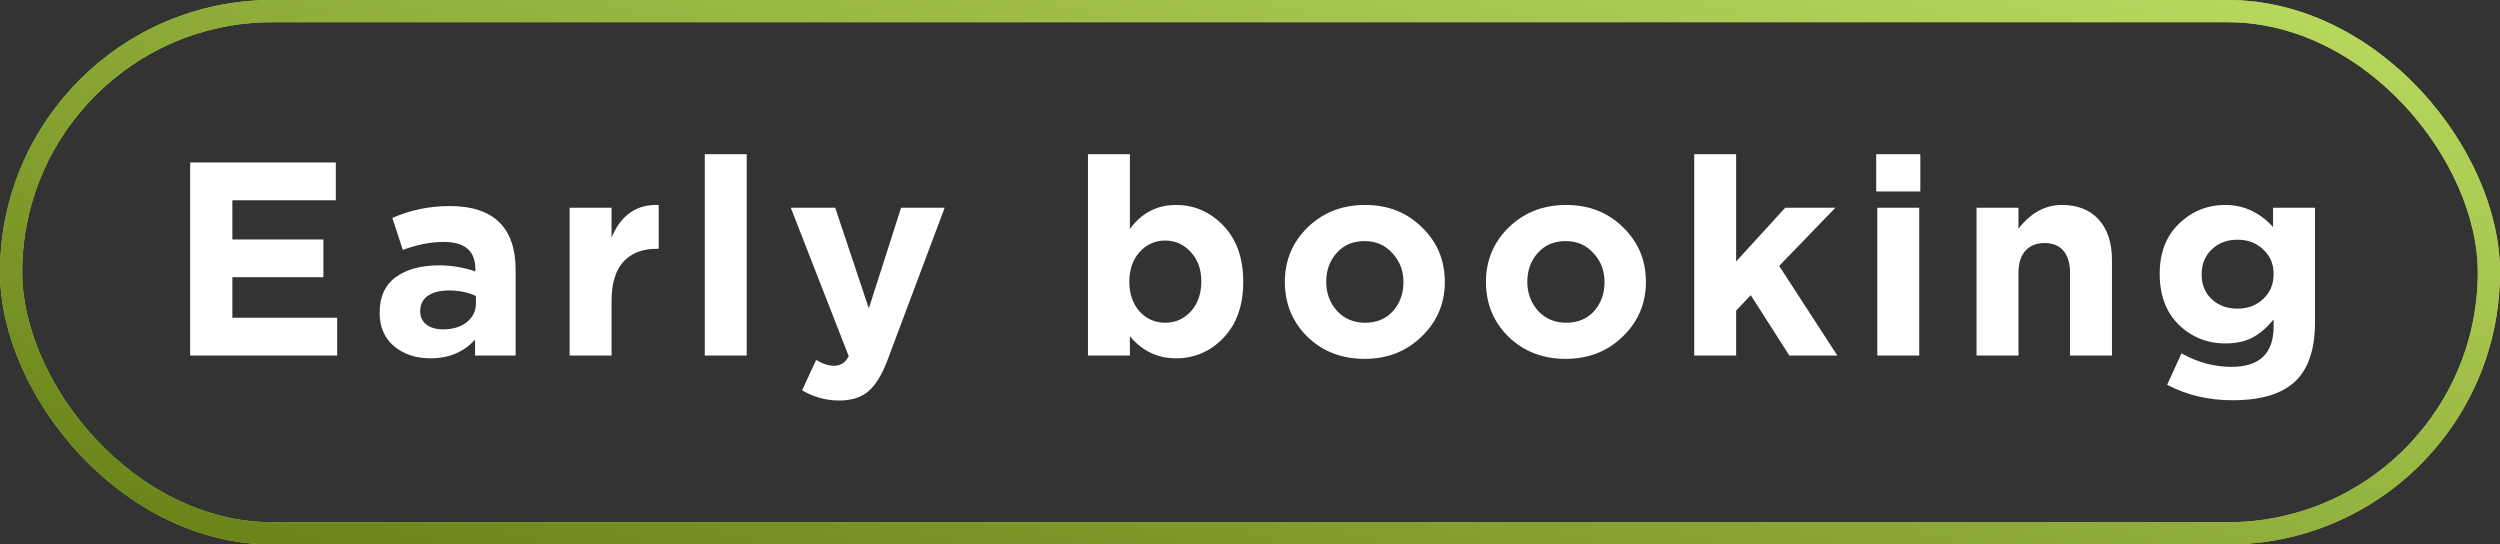 <?xml version="1.0" encoding="UTF-8"?> <svg xmlns="http://www.w3.org/2000/svg" width="225" height="49" viewBox="0 0 225 49" fill="none"><rect x="0" y="0" width="225" height="49" fill="#333333" stroke="none"/> <rect x="1" y="1" width="223" height="47" rx="23.5" stroke="#ABD041" stroke-width="2"></rect> <rect x="1" y="1" width="223" height="47" rx="23.5" stroke="url(#paint0_linear_61_521)" stroke-width="2"></rect> <path d="M17.115 32V14.623H30.223V18.024H20.913V21.549H29.105V24.95H20.913V28.599H30.347V32H17.115ZM38.736 32.248C37.428 32.248 36.336 31.884 35.459 31.156C34.598 30.428 34.168 29.418 34.168 28.127C34.168 26.721 34.648 25.661 35.608 24.95C36.584 24.238 37.891 23.882 39.53 23.882C40.639 23.882 41.723 24.064 42.782 24.428V24.205C42.782 22.583 41.83 21.772 39.927 21.772C38.785 21.772 37.56 22.012 36.253 22.492L35.31 19.613C36.931 18.901 38.653 18.545 40.473 18.545C42.476 18.545 43.974 19.041 44.967 20.035C45.926 20.994 46.406 22.409 46.406 24.279V32H42.757V30.56C41.748 31.686 40.407 32.248 38.736 32.248ZM39.877 29.642C40.755 29.642 41.466 29.427 42.012 28.996C42.559 28.549 42.832 27.987 42.832 27.308V26.638C42.12 26.307 41.317 26.141 40.424 26.141C39.596 26.141 38.951 26.307 38.487 26.638C38.04 26.952 37.817 27.416 37.817 28.028C37.817 28.524 38.007 28.922 38.388 29.22C38.769 29.501 39.265 29.642 39.877 29.642ZM51.267 32V18.694H55.04V21.375C55.901 19.339 57.316 18.363 59.285 18.446V22.393H59.087C57.796 22.393 56.794 22.79 56.083 23.584C55.388 24.362 55.04 25.529 55.04 27.085V32H51.267ZM63.43 32V13.878H67.204V32H63.43ZM75.539 36.046C74.347 36.046 73.23 35.74 72.187 35.128L73.453 32.397C74.033 32.745 74.57 32.919 75.067 32.919C75.663 32.919 76.101 32.629 76.383 32.05L71.169 18.694H75.166L78.195 27.755L81.099 18.694H85.022L79.908 32.323C79.395 33.696 78.816 34.656 78.17 35.202C77.525 35.765 76.647 36.046 75.539 36.046ZM105.835 32.248C104.18 32.248 102.798 31.586 101.689 30.262V32H97.916V13.878H101.689V20.605C102.749 19.166 104.13 18.446 105.835 18.446C107.49 18.446 108.913 19.066 110.105 20.308C111.297 21.549 111.892 23.237 111.892 25.372C111.892 27.49 111.297 29.17 110.105 30.411C108.93 31.636 107.507 32.248 105.835 32.248ZM102.558 28.028C103.187 28.707 103.957 29.046 104.867 29.046C105.777 29.046 106.547 28.707 107.176 28.028C107.805 27.333 108.119 26.431 108.119 25.322C108.119 24.246 107.805 23.369 107.176 22.691C106.547 21.996 105.777 21.648 104.867 21.648C103.957 21.648 103.187 21.996 102.558 22.691C101.946 23.369 101.64 24.263 101.64 25.372C101.64 26.448 101.946 27.333 102.558 28.028ZM127.949 30.287C126.575 31.628 124.862 32.298 122.81 32.298C120.758 32.298 119.045 31.636 117.672 30.312C116.315 28.971 115.636 27.325 115.636 25.372C115.636 23.436 116.323 21.797 117.696 20.456C119.087 19.116 120.808 18.446 122.86 18.446C124.912 18.446 126.617 19.116 127.974 20.456C129.347 21.78 130.034 23.419 130.034 25.372C130.034 27.308 129.339 28.947 127.949 30.287ZM122.86 29.046C123.903 29.046 124.738 28.698 125.367 28.003C125.996 27.292 126.311 26.414 126.311 25.372C126.311 24.362 125.98 23.502 125.318 22.79C124.672 22.062 123.836 21.698 122.81 21.698C121.768 21.698 120.932 22.054 120.303 22.765C119.674 23.46 119.36 24.329 119.36 25.372C119.36 26.381 119.682 27.25 120.328 27.978C120.99 28.69 121.834 29.046 122.86 29.046ZM146.048 30.287C144.674 31.628 142.961 32.298 140.909 32.298C138.857 32.298 137.144 31.636 135.77 30.312C134.413 28.971 133.735 27.325 133.735 25.372C133.735 23.436 134.422 21.797 135.795 20.456C137.185 19.116 138.907 18.446 140.959 18.446C143.011 18.446 144.716 19.116 146.073 20.456C147.446 21.78 148.133 23.419 148.133 25.372C148.133 27.308 147.438 28.947 146.048 30.287ZM140.959 29.046C142.001 29.046 142.837 28.698 143.466 28.003C144.095 27.292 144.409 26.414 144.409 25.372C144.409 24.362 144.078 23.502 143.416 22.79C142.771 22.062 141.935 21.698 140.909 21.698C139.866 21.698 139.031 22.054 138.402 22.765C137.773 23.46 137.458 24.329 137.458 25.372C137.458 26.381 137.781 27.25 138.427 27.978C139.089 28.69 139.933 29.046 140.959 29.046ZM152.479 32V13.878H156.252V23.535L160.671 18.694H165.189L160.125 23.932L165.363 32H161.043L157.568 26.563L156.252 27.954V32H152.479ZM168.858 17.229V13.878H172.83V17.229H168.858ZM168.957 32V18.694H172.731V32H168.957ZM177.888 32V18.694H181.662V20.581C182.771 19.157 184.07 18.446 185.559 18.446C186.982 18.446 188.091 18.884 188.886 19.761C189.68 20.639 190.077 21.847 190.077 23.386V32H186.304V24.577C186.304 23.7 186.105 23.03 185.708 22.567C185.311 22.103 184.748 21.872 184.02 21.872C183.292 21.872 182.713 22.103 182.282 22.567C181.869 23.03 181.662 23.7 181.662 24.577V32H177.888ZM200.927 36.022C198.759 36.022 196.798 35.558 195.043 34.631L196.334 31.801C197.774 32.612 199.272 33.018 200.828 33.018C203.36 33.018 204.626 31.81 204.626 29.393V28.748C204.03 29.476 203.393 30.022 202.714 30.386C202.052 30.734 201.241 30.908 200.281 30.908C198.643 30.908 197.245 30.345 196.086 29.22C194.944 28.094 194.373 26.572 194.373 24.652C194.373 22.749 194.952 21.243 196.111 20.134C197.269 19.008 198.66 18.446 200.281 18.446C201.936 18.446 203.368 19.108 204.576 20.432V18.694H208.349V28.996C208.349 31.363 207.787 33.109 206.661 34.234C205.47 35.426 203.558 36.022 200.927 36.022ZM199.065 26.936C199.677 27.498 200.447 27.78 201.374 27.78C202.3 27.78 203.07 27.49 203.682 26.911C204.311 26.332 204.626 25.579 204.626 24.652C204.626 23.758 204.311 23.022 203.682 22.442C203.07 21.863 202.3 21.574 201.374 21.574C200.447 21.574 199.677 21.863 199.065 22.442C198.453 23.022 198.146 23.775 198.146 24.701C198.146 25.612 198.453 26.357 199.065 26.936Z" fill="white"></path> <defs> <linearGradient id="paint0_linear_61_521" x1="170.795" y1="-31.986" x2="137.29" y2="90.189" gradientUnits="userSpaceOnUse"> <stop stop-color="#C9EA6D"></stop> <stop offset="1" stop-color="#627D13"></stop> </linearGradient> </defs> </svg> 